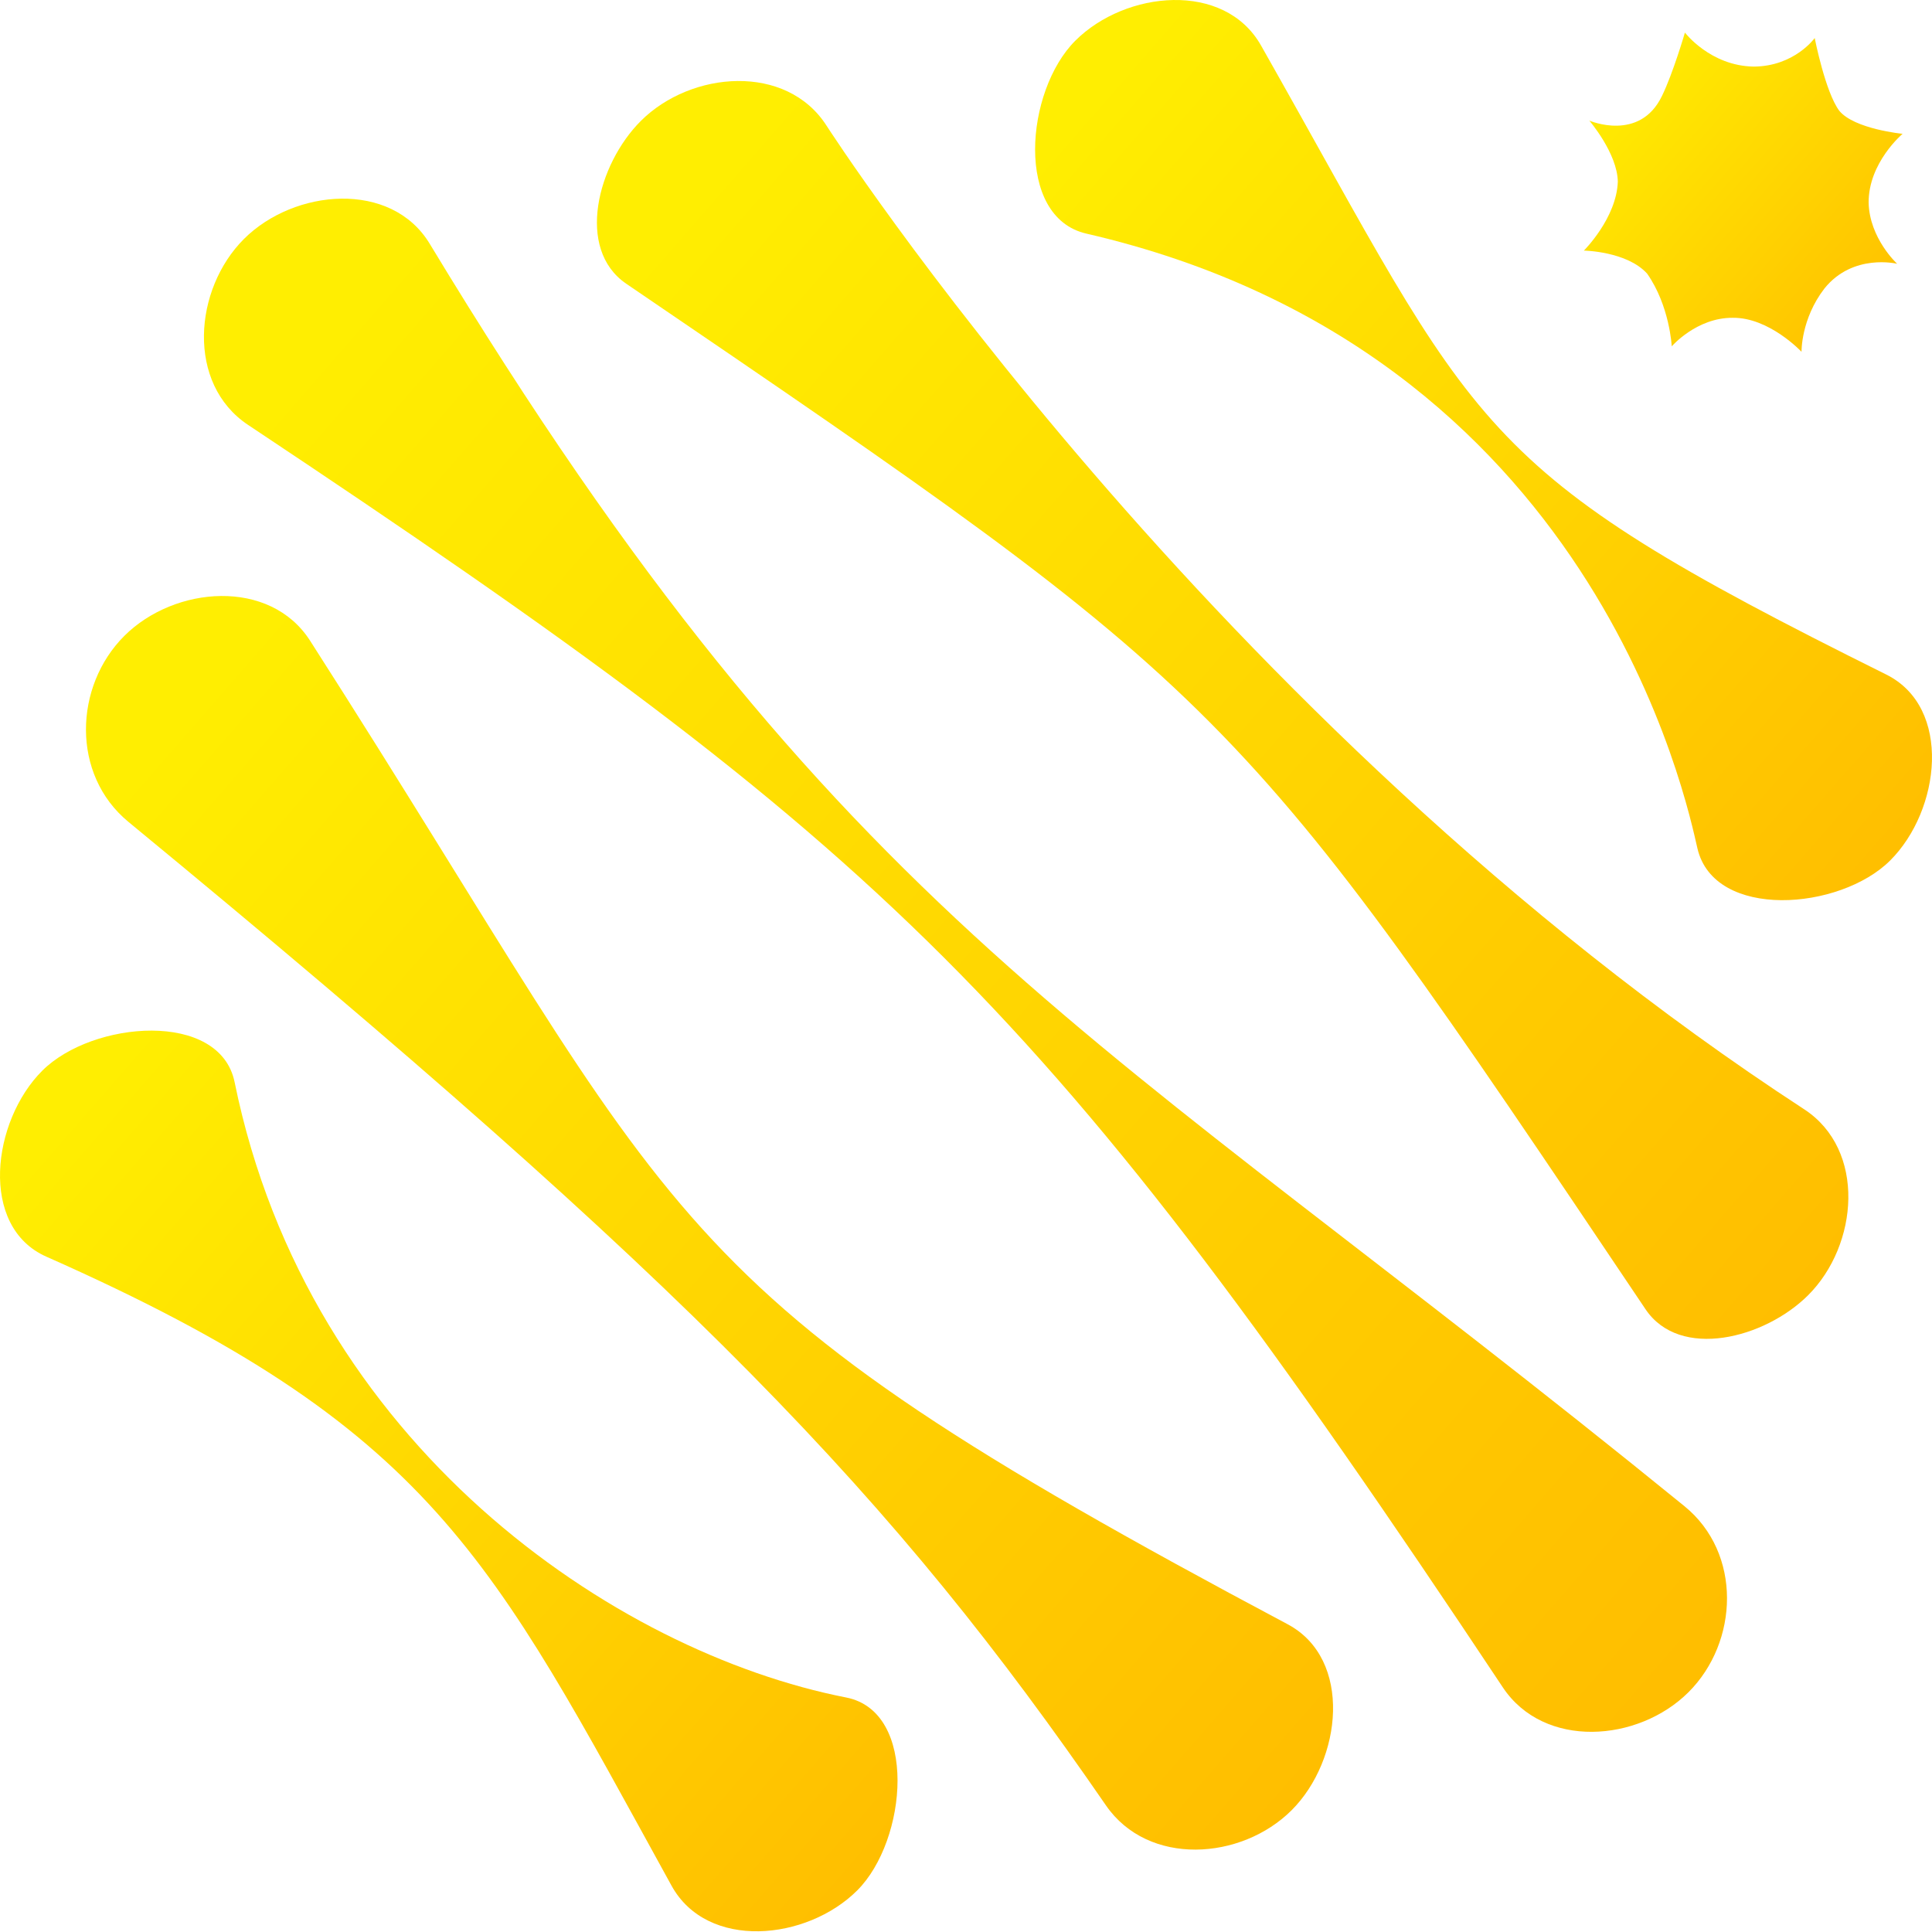 <svg width="45" height="45" viewBox="0 0 45 45" fill="none" xmlns="http://www.w3.org/2000/svg">
<path d="M10.009 5.678C19.615 21.558 25.529 23.929 39.234 35.082C40.58 36.177 40.5 38.246 39.328 39.415C38.156 40.583 35.963 40.745 35.003 39.301C24.341 23.262 20.708 19.828 5.778 9.897C4.335 8.937 4.512 6.733 5.684 5.564C6.856 4.396 9.113 4.196 10.009 5.678Z" fill="url(#paint0_linear_117_242)"/>
<path d="M25.047 0.947C23.875 2.115 23.634 5.056 25.302 5.441C37.18 8.181 39.306 18.778 39.537 19.763C39.929 21.432 42.855 21.211 44.026 20.042C45.198 18.874 45.479 16.478 43.932 15.71C34.169 10.861 34.526 10.158 29.372 1.06C28.519 -0.446 26.219 -0.222 25.047 0.947Z" fill="url(#paint1_linear_117_242)"/>
<path d="M7.223 14.924C16.137 28.84 15.074 29.9 29.99 37.831C31.516 38.643 31.256 40.995 30.084 42.164C28.912 43.333 26.743 43.478 25.759 42.05C20.815 34.874 16.228 30.042 2.991 19.143C1.652 18.04 1.725 15.979 2.897 14.81C4.069 13.642 6.288 13.465 7.223 14.924Z" fill="url(#paint2_linear_117_242)"/>
<path d="M19.253 2.929C19.253 2.929 28.19 16.823 42.021 25.836C43.472 26.782 43.287 29 42.114 30.169C41.102 31.178 39.126 31.684 38.327 30.494C28.762 16.252 28.757 16.257 14.587 6.609C13.402 5.801 13.916 3.825 14.928 2.815C16.1 1.647 18.319 1.47 19.253 2.929Z" fill="url(#paint3_linear_117_242)"/>
<path d="M5.465 25.207C7.187 33.656 14.323 38.483 19.709 39.538C21.386 39.866 21.137 42.865 19.965 44.033C18.793 45.202 16.474 45.435 15.64 43.919C11.422 36.261 10.098 33.264 1.079 29.27C-0.497 28.572 -0.187 26.106 0.985 24.938C2.157 23.769 5.123 23.529 5.465 25.207Z" fill="url(#paint4_linear_117_242)"/>
<path d="M42.268 0.886C42.268 0.886 42.515 2.149 42.842 2.582C43.195 3.008 44.315 3.117 44.315 3.117C44.315 3.117 43.518 3.787 43.524 4.722C43.544 5.553 44.188 6.144 44.188 6.144C44.188 6.144 43.16 5.892 42.495 6.719C41.946 7.43 41.961 8.194 41.961 8.194C41.961 8.194 41.208 7.39 40.357 7.402C39.515 7.398 38.938 8.067 38.938 8.067C38.938 8.067 38.892 7.124 38.364 6.372C37.889 5.851 36.891 5.837 36.891 5.837C36.891 5.837 37.653 5.081 37.682 4.231C37.67 3.567 37.018 2.809 37.018 2.809C37.018 2.809 38.191 3.316 38.711 2.234C38.968 1.708 39.245 0.759 39.245 0.759C39.245 0.759 39.836 1.536 40.849 1.551C41.797 1.545 42.268 0.886 42.268 0.886Z" fill="url(#paint5_linear_117_242)"/>
<defs>
<linearGradient id="paint0_linear_117_242" x1="3.813" y1="6.2" x2="51.903" y2="48.025" gradientUnits="userSpaceOnUse">
<stop offset="0.062" stop-color="#FFEE01"/>
<stop offset="0.986" stop-color="#FFAE00"/>
</linearGradient>
<linearGradient id="paint1_linear_117_242" x1="23.557" y1="0.924" x2="51.804" y2="25.563" gradientUnits="userSpaceOnUse">
<stop offset="0.062" stop-color="#FFEE01"/>
<stop offset="0.986" stop-color="#FFAE00"/>
</linearGradient>
<linearGradient id="paint2_linear_117_242" x1="1.235" y1="15.168" x2="40.563" y2="49.421" gradientUnits="userSpaceOnUse">
<stop offset="0.062" stop-color="#FFEE01"/>
<stop offset="0.986" stop-color="#FFAE00"/>
</linearGradient>
<linearGradient id="paint3_linear_117_242" x1="13.133" y1="3.177" x2="52.595" y2="37.55" gradientUnits="userSpaceOnUse">
<stop offset="0.062" stop-color="#FFEE01"/>
<stop offset="0.986" stop-color="#FFAE00"/>
</linearGradient>
<linearGradient id="paint4_linear_117_242" x1="-0.552" y1="24.929" x2="27.711" y2="49.586" gradientUnits="userSpaceOnUse">
<stop offset="0.062" stop-color="#FFEE01"/>
<stop offset="0.986" stop-color="#FFAE00"/>
</linearGradient>
<linearGradient id="paint5_linear_117_242" x1="36.695" y1="1.086" x2="46.715" y2="9.845" gradientUnits="userSpaceOnUse">
<stop offset="0.062" stop-color="#FFEE01"/>
<stop offset="0.986" stop-color="#FFAE00"/>
</linearGradient>
</defs>
</svg>
